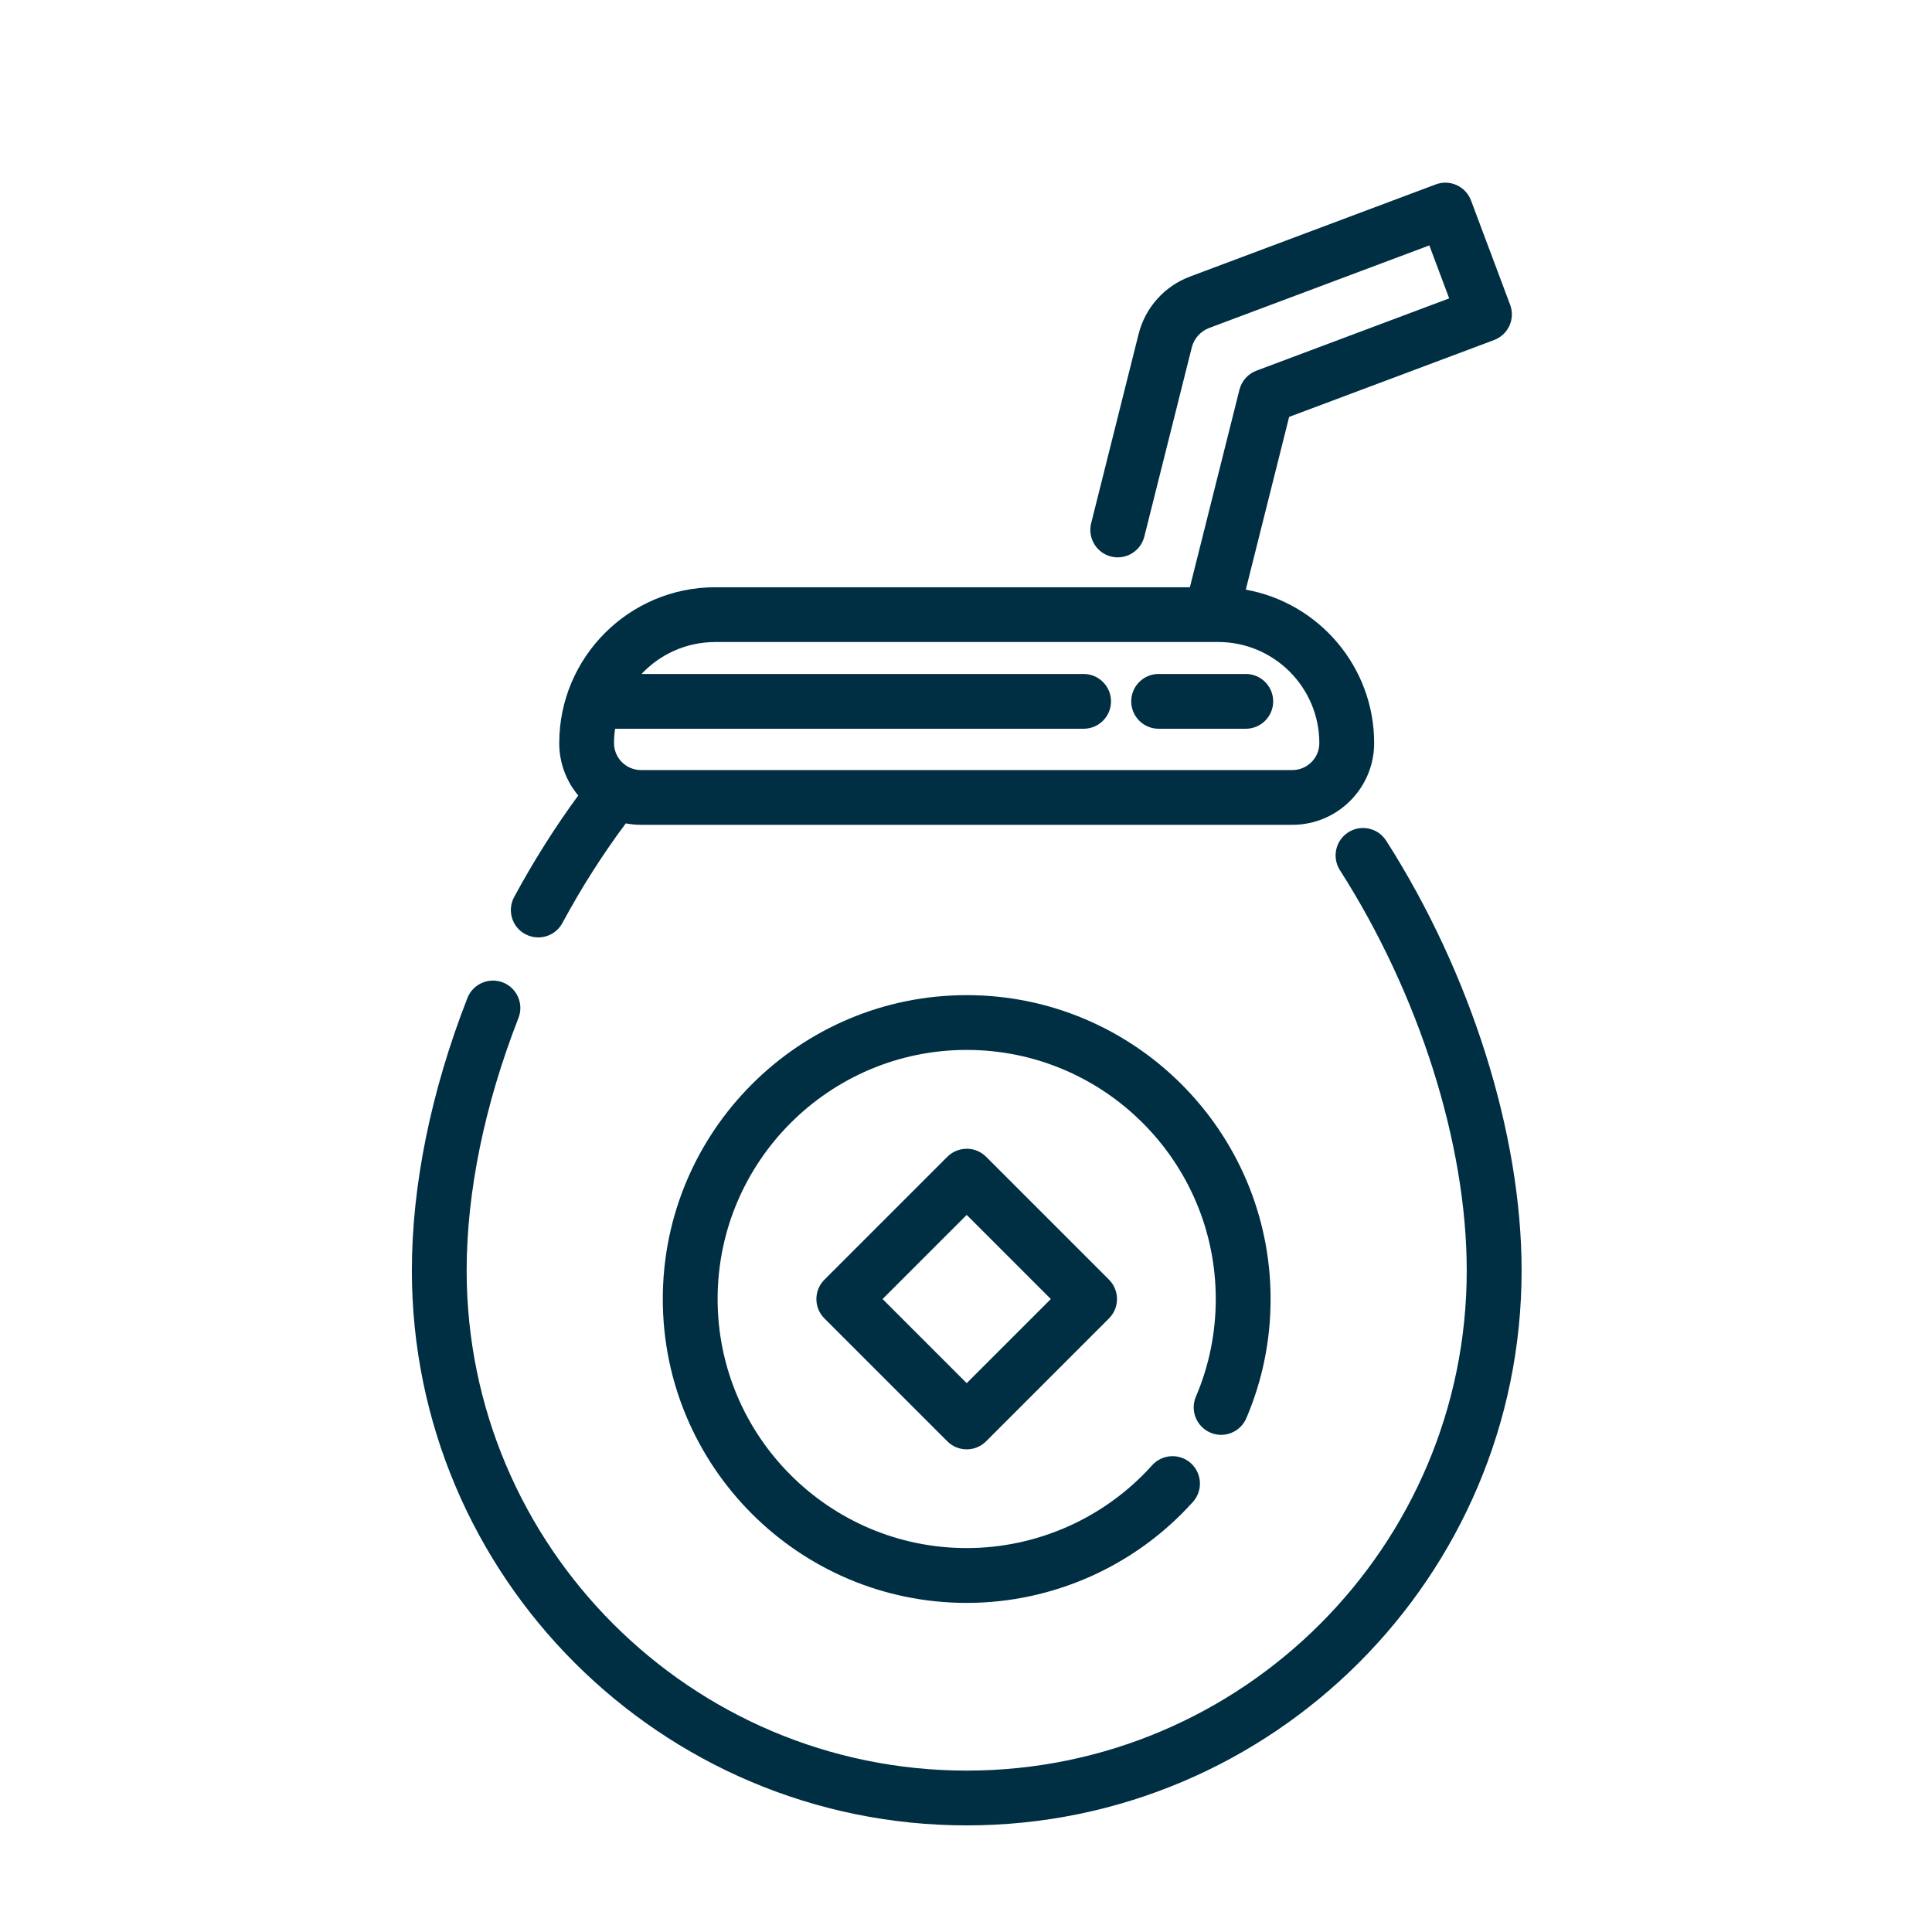 <?xml version="1.0" encoding="UTF-8"?>
<svg id="Capa_1" data-name="Capa 1" xmlns="http://www.w3.org/2000/svg" viewBox="0 0 500 500">
  <defs>
    <style>
      .cls-1 {
        fill: #002f44;
      }
    </style>
  </defs>
  <path class="cls-1" d="M185.08,166.15h130.19c14.43,0,26.17,11.74,26.17,26.17,0,3.84-3.13,6.97-6.97,6.97h-168.59c-3.84,0-6.97-3.13-6.97-6.97,0-1.26.1-2.51.27-3.72h121.26c3.92,0,7.09-3.18,7.09-7.09s-3.18-7.09-7.09-7.09h-114.41c4.78-5.08,11.55-8.26,19.05-8.26h0ZM135.94,241.75c1.07.58,2.22.85,3.36.85,2.52,0,4.97-1.35,6.25-3.73,4.93-9.14,10.44-17.79,16.4-25.78,1.28.24,2.59.37,3.94.37h168.59c11.66,0,21.15-9.49,21.15-21.15,0-19.82-14.36-36.33-33.22-39.71l11.22-44.71,53.04-19.89c3.67-1.38,5.53-5.46,4.15-9.13l-10.12-26.99c-.66-1.76-1.99-3.19-3.71-3.97-1.71-.78-3.67-.85-5.43-.18l-63.61,23.85c-6.62,2.49-11.59,8.07-13.29,14.9l-12.27,48.94c-.95,3.8,1.36,7.65,5.15,8.61,3.8.95,7.65-1.36,8.61-5.15l12.28-48.95c.58-2.32,2.27-4.21,4.52-5.06l56.96-21.36,5.14,13.71-49.89,18.71c-2.18.82-3.82,2.66-4.39,4.92l-12.83,51.13h-122.86c-22.25,0-40.35,18.1-40.35,40.35,0,5.15,1.85,9.87,4.92,13.54-6.01,8.19-11.58,17.01-16.59,26.28-1.86,3.45-.57,7.75,2.87,9.61h0Z"/>
  <path class="cls-1" d="M358.73,217.56c-2.11-3.3-6.49-4.27-9.8-2.16-3.3,2.11-4.27,6.49-2.16,9.8,20.55,32.17,32.82,70.91,32.82,103.62,0,71.36-58.05,129.41-129.41,129.41s-129.41-58.05-129.41-129.41c0-20.32,4.64-42.93,13.41-65.37,1.43-3.65-.38-7.76-4.02-9.19-3.65-1.42-7.76.38-9.19,4.02-9.41,24.07-14.38,48.46-14.38,70.53,0,79.18,64.42,143.6,143.6,143.6s143.6-64.42,143.6-143.6c0-35.3-13.1-76.89-35.05-111.25h0Z"/>
  <path class="cls-1" d="M313.24,370.77c3.6,1.54,7.77-.14,9.31-3.74,4.17-9.77,6.28-20.14,6.28-30.84,0-43.37-35.28-78.65-78.65-78.65s-78.65,35.28-78.65,78.65,35.28,78.64,78.65,78.64c22.3,0,43.65-9.53,58.55-26.14,2.62-2.92,2.37-7.4-.54-10.02-2.92-2.62-7.4-2.37-10.02.54-12.22,13.62-29.71,21.43-47.99,21.43-35.54,0-64.46-28.92-64.46-64.46s28.92-64.46,64.46-64.46,64.46,28.92,64.46,64.46c0,8.77-1.73,17.28-5.14,25.27-1.54,3.6.14,7.77,3.74,9.31h0Z"/>
  <path class="cls-1" d="M299.85,188.6h22.56c3.92,0,7.09-3.18,7.09-7.09s-3.18-7.09-7.09-7.09h-22.56c-3.92,0-7.09,3.18-7.09,7.09s3.18,7.09,7.09,7.09h0Z"/>
  <path class="cls-1" d="M250.18,357.96l-21.77-21.77,21.77-21.77,21.77,21.77-21.77,21.77h0ZM250.18,297.3c-1.88,0-3.69.75-5.02,2.08l-31.8,31.8c-2.77,2.77-2.77,7.26,0,10.03l31.8,31.8c1.38,1.39,3.2,2.08,5.02,2.08s3.63-.69,5.02-2.08l31.8-31.8c1.33-1.33,2.08-3.13,2.08-5.02s-.75-3.68-2.08-5.02l-31.8-31.8c-1.33-1.33-3.13-2.08-5.02-2.08h0Z"/>
</svg>